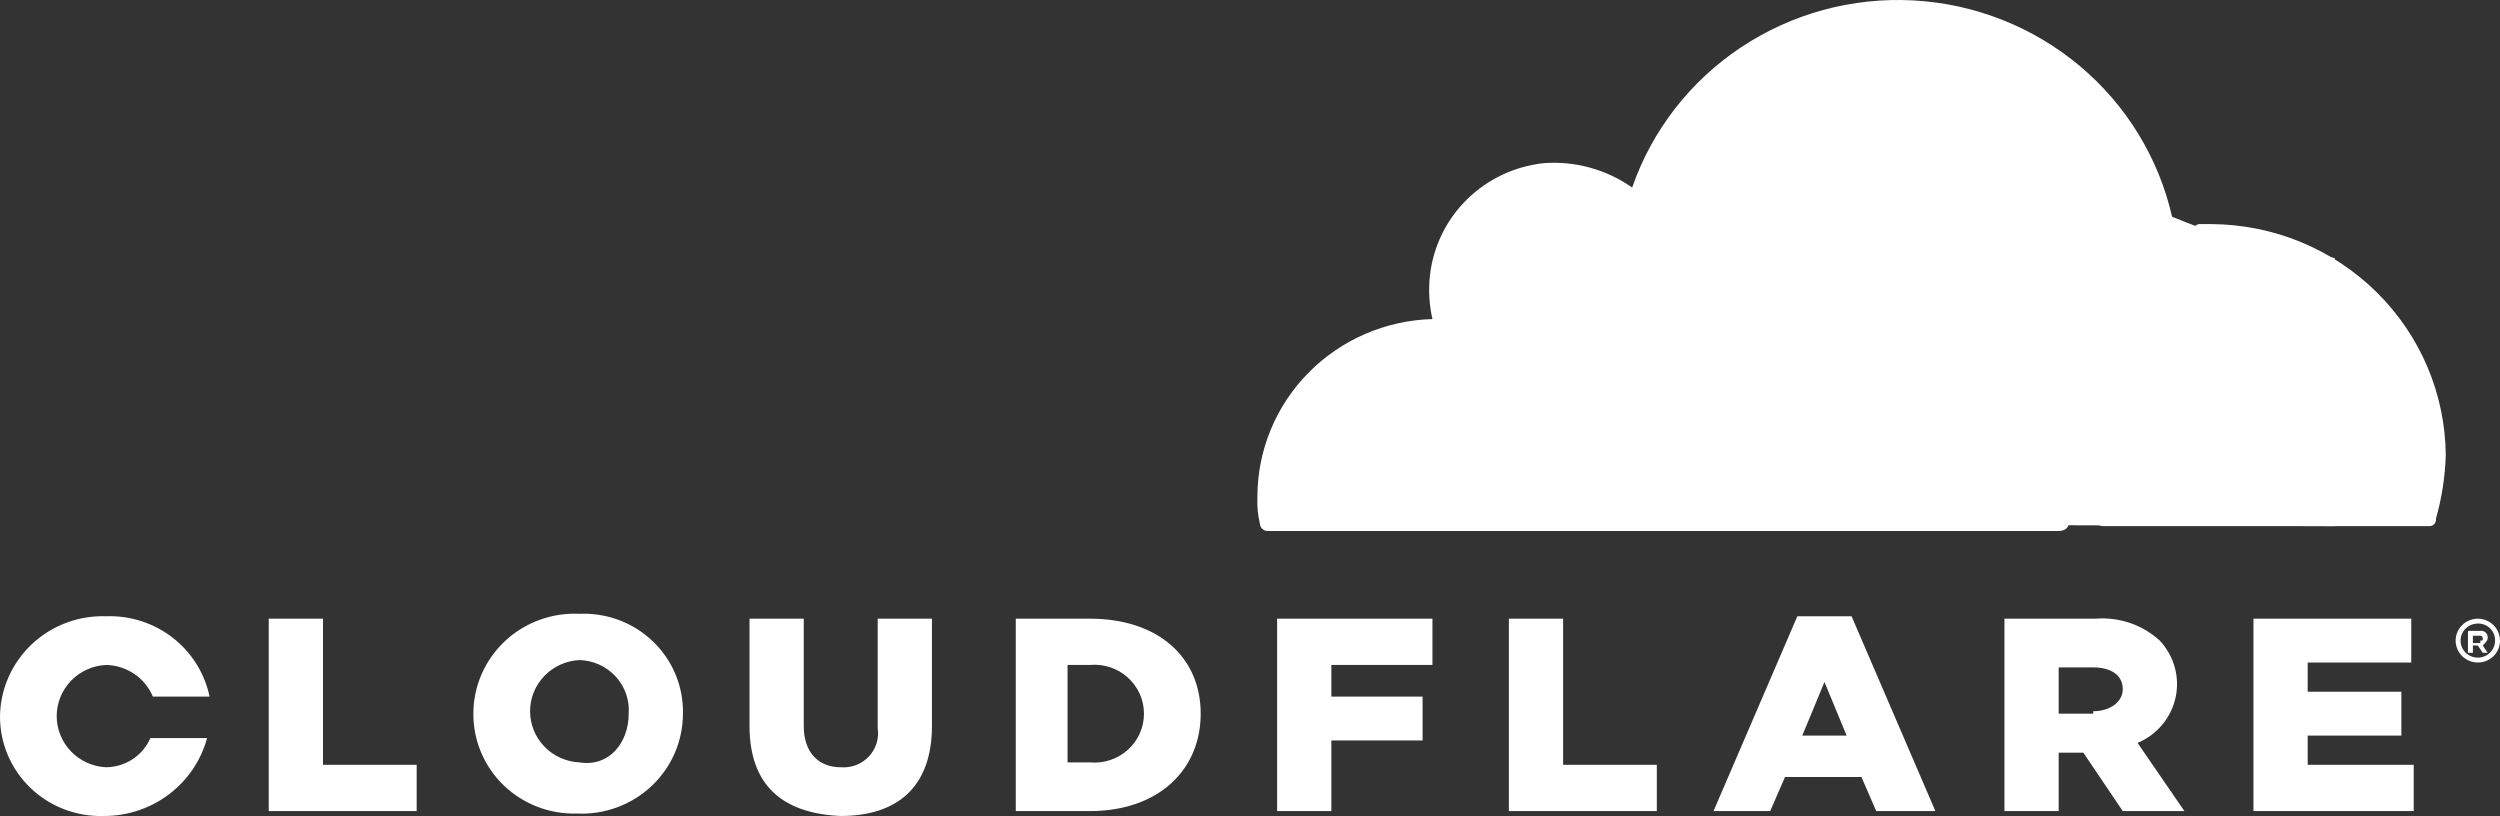 <svg width="144" height="47" viewBox="0 0 144 47" fill="none" xmlns="http://www.w3.org/2000/svg">
<rect x="0" y="0" width="144" height="47" fill="#333333" stroke="none"/>
<g clip-path="url(#clip0_399_6664)">
<path d="M134.485 14.872L126.533 13.048L125.112 12.487L88.615 12.767V30.164L134.485 30.305V14.872Z" fill="white"/>
<path d="M119.574 28.621C119.802 28.023 119.883 27.381 119.809 26.746C119.735 26.111 119.508 25.504 119.148 24.973C118.778 24.535 118.324 24.173 117.812 23.908C117.301 23.643 116.741 23.481 116.166 23.43L91.456 23.149C91.314 23.149 91.172 23.009 91.03 23.009C90.996 22.985 90.97 22.953 90.951 22.916C90.933 22.88 90.923 22.839 90.923 22.799C90.923 22.758 90.933 22.717 90.951 22.681C90.97 22.644 90.996 22.613 91.03 22.588C91.172 22.308 91.314 22.167 91.598 22.167L116.45 21.887C118.027 21.714 119.53 21.128 120.803 20.192C122.076 19.255 123.073 17.999 123.692 16.555L125.112 12.908C125.112 12.767 125.254 12.627 125.112 12.487C124.34 9.089 122.467 6.034 119.776 3.784C117.086 1.535 113.726 0.214 110.207 0.024C106.687 -0.167 103.201 0.783 100.278 2.729C97.355 4.674 95.155 7.509 94.012 10.803C92.528 9.756 90.718 9.259 88.899 9.4C87.231 9.584 85.675 10.323 84.488 11.496C83.301 12.668 82.553 14.205 82.367 15.854C82.272 16.698 82.32 17.551 82.509 18.379C79.809 18.453 77.245 19.564 75.362 21.477C73.479 23.39 72.426 25.953 72.426 28.621C72.403 29.139 72.451 29.659 72.568 30.164C72.575 30.274 72.621 30.377 72.7 30.455C72.779 30.532 72.883 30.579 72.994 30.585H118.58C118.864 30.585 119.148 30.445 119.148 30.164L119.574 28.621Z" fill="white"/>
<path d="M127.385 12.908H126.675C126.533 12.908 126.391 13.048 126.249 13.188L125.254 16.555C125.026 17.153 124.945 17.796 125.02 18.43C125.094 19.065 125.32 19.673 125.681 20.203C126.051 20.641 126.504 21.003 127.016 21.268C127.528 21.533 128.087 21.695 128.663 21.746L133.917 22.027C134.059 22.027 134.201 22.167 134.343 22.167C134.376 22.192 134.403 22.223 134.422 22.26C134.44 22.297 134.45 22.337 134.45 22.378C134.45 22.419 134.44 22.459 134.422 22.495C134.403 22.532 134.376 22.564 134.343 22.588C134.201 22.869 134.059 23.009 133.775 23.009L128.379 23.29C126.801 23.462 125.298 24.048 124.025 24.985C122.752 25.922 121.755 27.177 121.136 28.621L120.852 29.884C120.71 30.024 120.852 30.305 121.136 30.305H139.882C139.94 30.313 139.999 30.307 140.054 30.289C140.109 30.271 140.16 30.24 140.201 30.199C140.243 30.158 140.274 30.109 140.292 30.054C140.311 29.999 140.316 29.941 140.308 29.884C140.646 28.695 140.837 27.47 140.876 26.236C140.853 22.708 139.425 19.331 136.899 16.836C134.374 14.341 130.956 12.93 127.385 12.908Z" fill="white"/>
<path d="M142.722 38.161C142.469 38.161 142.222 38.087 142.012 37.948C141.802 37.81 141.638 37.612 141.541 37.382C141.444 37.151 141.419 36.897 141.468 36.652C141.518 36.407 141.639 36.182 141.818 36.006C141.997 35.829 142.225 35.709 142.473 35.66C142.72 35.611 142.977 35.636 143.211 35.732C143.445 35.828 143.644 35.989 143.785 36.197C143.925 36.405 144 36.649 144 36.898C144.001 37.065 143.968 37.229 143.904 37.383C143.84 37.536 143.746 37.676 143.627 37.793C143.508 37.91 143.367 38.003 143.212 38.066C143.056 38.13 142.89 38.162 142.722 38.161ZM142.722 35.916C142.525 35.916 142.333 35.974 142.17 36.082C142.006 36.19 141.879 36.343 141.803 36.523C141.728 36.702 141.709 36.9 141.747 37.09C141.785 37.281 141.88 37.456 142.019 37.593C142.158 37.73 142.335 37.824 142.528 37.862C142.721 37.9 142.921 37.88 143.102 37.806C143.284 37.731 143.439 37.606 143.548 37.444C143.658 37.283 143.716 37.093 143.716 36.898C143.719 36.769 143.696 36.64 143.647 36.519C143.598 36.398 143.525 36.289 143.432 36.197C143.339 36.105 143.228 36.033 143.106 35.985C142.984 35.937 142.853 35.913 142.722 35.916ZM143.29 37.6H143.006L142.722 37.179H142.438V37.6H142.154V36.337H142.864C142.922 36.329 142.981 36.334 143.036 36.353C143.092 36.371 143.142 36.402 143.183 36.443C143.225 36.483 143.256 36.533 143.274 36.588C143.293 36.643 143.298 36.701 143.29 36.758C143.29 36.898 143.148 37.039 143.006 37.179L143.29 37.6ZM142.864 36.898C143.006 36.898 143.006 36.898 143.006 36.758C143.006 36.74 143.003 36.721 142.996 36.704C142.989 36.687 142.978 36.671 142.965 36.658C142.952 36.645 142.936 36.635 142.919 36.628C142.901 36.621 142.883 36.618 142.864 36.618H142.438V37.039H142.864V36.898ZM15.479 35.636H18.604V44.054H24V46.719H15.479V35.636ZM27.266 41.108C27.266 40.328 27.426 39.557 27.737 38.841C28.047 38.124 28.502 37.478 29.073 36.94C29.644 36.402 30.319 35.984 31.058 35.712C31.797 35.44 32.585 35.318 33.373 35.355C34.153 35.321 34.933 35.444 35.663 35.719C36.393 35.994 37.058 36.414 37.617 36.954C38.177 37.493 38.618 38.14 38.914 38.854C39.209 39.569 39.354 40.336 39.337 41.108C39.337 41.887 39.177 42.658 38.867 43.374C38.556 44.091 38.102 44.737 37.531 45.275C36.96 45.813 36.284 46.231 35.545 46.503C34.806 46.775 34.019 46.897 33.231 46.86C32.453 46.883 31.679 46.75 30.954 46.471C30.229 46.192 29.569 45.771 29.012 45.235C28.456 44.698 28.014 44.056 27.714 43.347C27.414 42.638 27.262 41.876 27.266 41.108ZM36.213 41.108C36.241 40.719 36.188 40.328 36.059 39.96C35.93 39.591 35.727 39.253 35.461 38.964C35.196 38.676 34.874 38.443 34.515 38.281C34.156 38.119 33.767 38.031 33.373 38.021C32.607 38.058 31.885 38.384 31.356 38.933C30.827 39.481 30.532 40.21 30.532 40.967C30.532 41.725 30.827 42.453 31.356 43.002C31.885 43.55 32.607 43.877 33.373 43.913C35.077 44.194 36.213 42.791 36.213 41.108ZM43.172 41.809V35.636H46.296V41.809C46.296 43.352 47.148 44.194 48.426 44.194C48.724 44.219 49.025 44.176 49.304 44.07C49.584 43.964 49.835 43.796 50.04 43.58C50.245 43.364 50.398 43.106 50.487 42.823C50.577 42.541 50.6 42.242 50.556 41.949V35.636H53.68V41.809C53.68 45.457 51.55 47 48.426 47C45.16 46.86 43.172 45.316 43.172 41.809ZM58.367 35.636H62.769C66.746 35.636 69.16 37.881 69.16 41.108C69.16 44.334 66.746 46.719 62.769 46.719H58.509V35.636H58.367ZM62.769 43.913C63.165 43.951 63.564 43.906 63.941 43.782C64.319 43.658 64.665 43.457 64.96 43.193C65.254 42.929 65.489 42.607 65.65 42.248C65.81 41.889 65.893 41.5 65.893 41.108C65.893 40.715 65.81 40.326 65.65 39.967C65.489 39.608 65.254 39.286 64.96 39.022C64.665 38.758 64.319 38.557 63.941 38.433C63.564 38.309 63.165 38.264 62.769 38.301H61.491V43.913H62.769ZM73.562 35.636H82.509V38.301H76.686V40.125H81.941V42.651H76.686V46.719H73.562V35.636ZM86.911 35.636H90.035V44.054H95.432V46.719H86.911V35.636ZM103.527 35.496H106.651L111.479 46.719H108.071L107.219 44.755H102.817L101.964 46.719H98.698L103.527 35.496ZM106.367 42.37L105.089 39.284L103.811 42.37H106.367ZM115.456 35.636H120.71C121.38 35.582 122.055 35.667 122.69 35.884C123.326 36.101 123.909 36.447 124.402 36.898C124.809 37.332 125.104 37.856 125.263 38.426C125.422 38.996 125.439 39.595 125.314 40.173C125.188 40.751 124.924 41.291 124.543 41.746C124.162 42.202 123.675 42.56 123.124 42.791L125.822 46.719H122.272L120 43.352H118.58V46.719H115.456V35.636ZM120.568 40.967C121.562 40.967 122.272 40.406 122.272 39.705C122.272 38.863 121.562 38.442 120.568 38.442H118.58V41.108H120.568V40.967ZM129.799 35.636H138.888V38.161H132.923V39.845H138.319V42.37H132.923V44.054H139.03V46.719H129.799V35.636ZM8.663 42.511C8.449 43.006 8.093 43.43 7.639 43.729C7.185 44.028 6.652 44.189 6.106 44.194C5.341 44.157 4.619 43.831 4.09 43.282C3.561 42.734 3.266 42.005 3.266 41.248C3.266 40.49 3.561 39.762 4.09 39.214C4.619 38.665 5.341 38.339 6.106 38.301C6.687 38.312 7.252 38.491 7.731 38.815C8.211 39.139 8.584 39.595 8.805 40.125H12.071C11.792 38.782 11.039 37.579 9.947 36.731C8.855 35.884 7.494 35.446 6.106 35.496C5.321 35.47 4.539 35.6 3.805 35.877C3.072 36.153 2.401 36.571 1.832 37.107C1.264 37.642 0.809 38.284 0.495 38.995C0.18 39.706 0.012 40.472 -3.06065e-05 41.248C-0.004 42.016 0.148 42.778 0.448 43.487C0.748 44.196 1.189 44.838 1.746 45.375C2.303 45.912 2.963 46.332 3.688 46.611C4.413 46.891 5.187 47.023 5.964 47C7.321 47.009 8.643 46.573 9.722 45.761C10.802 44.948 11.578 43.805 11.929 42.511H8.663Z" fill="white"/>
</g>
<defs>
<clipPath id="clip0_399_6664">
<rect width="144" height="47" fill="white"/>
</clipPath>
</defs>
</svg>
